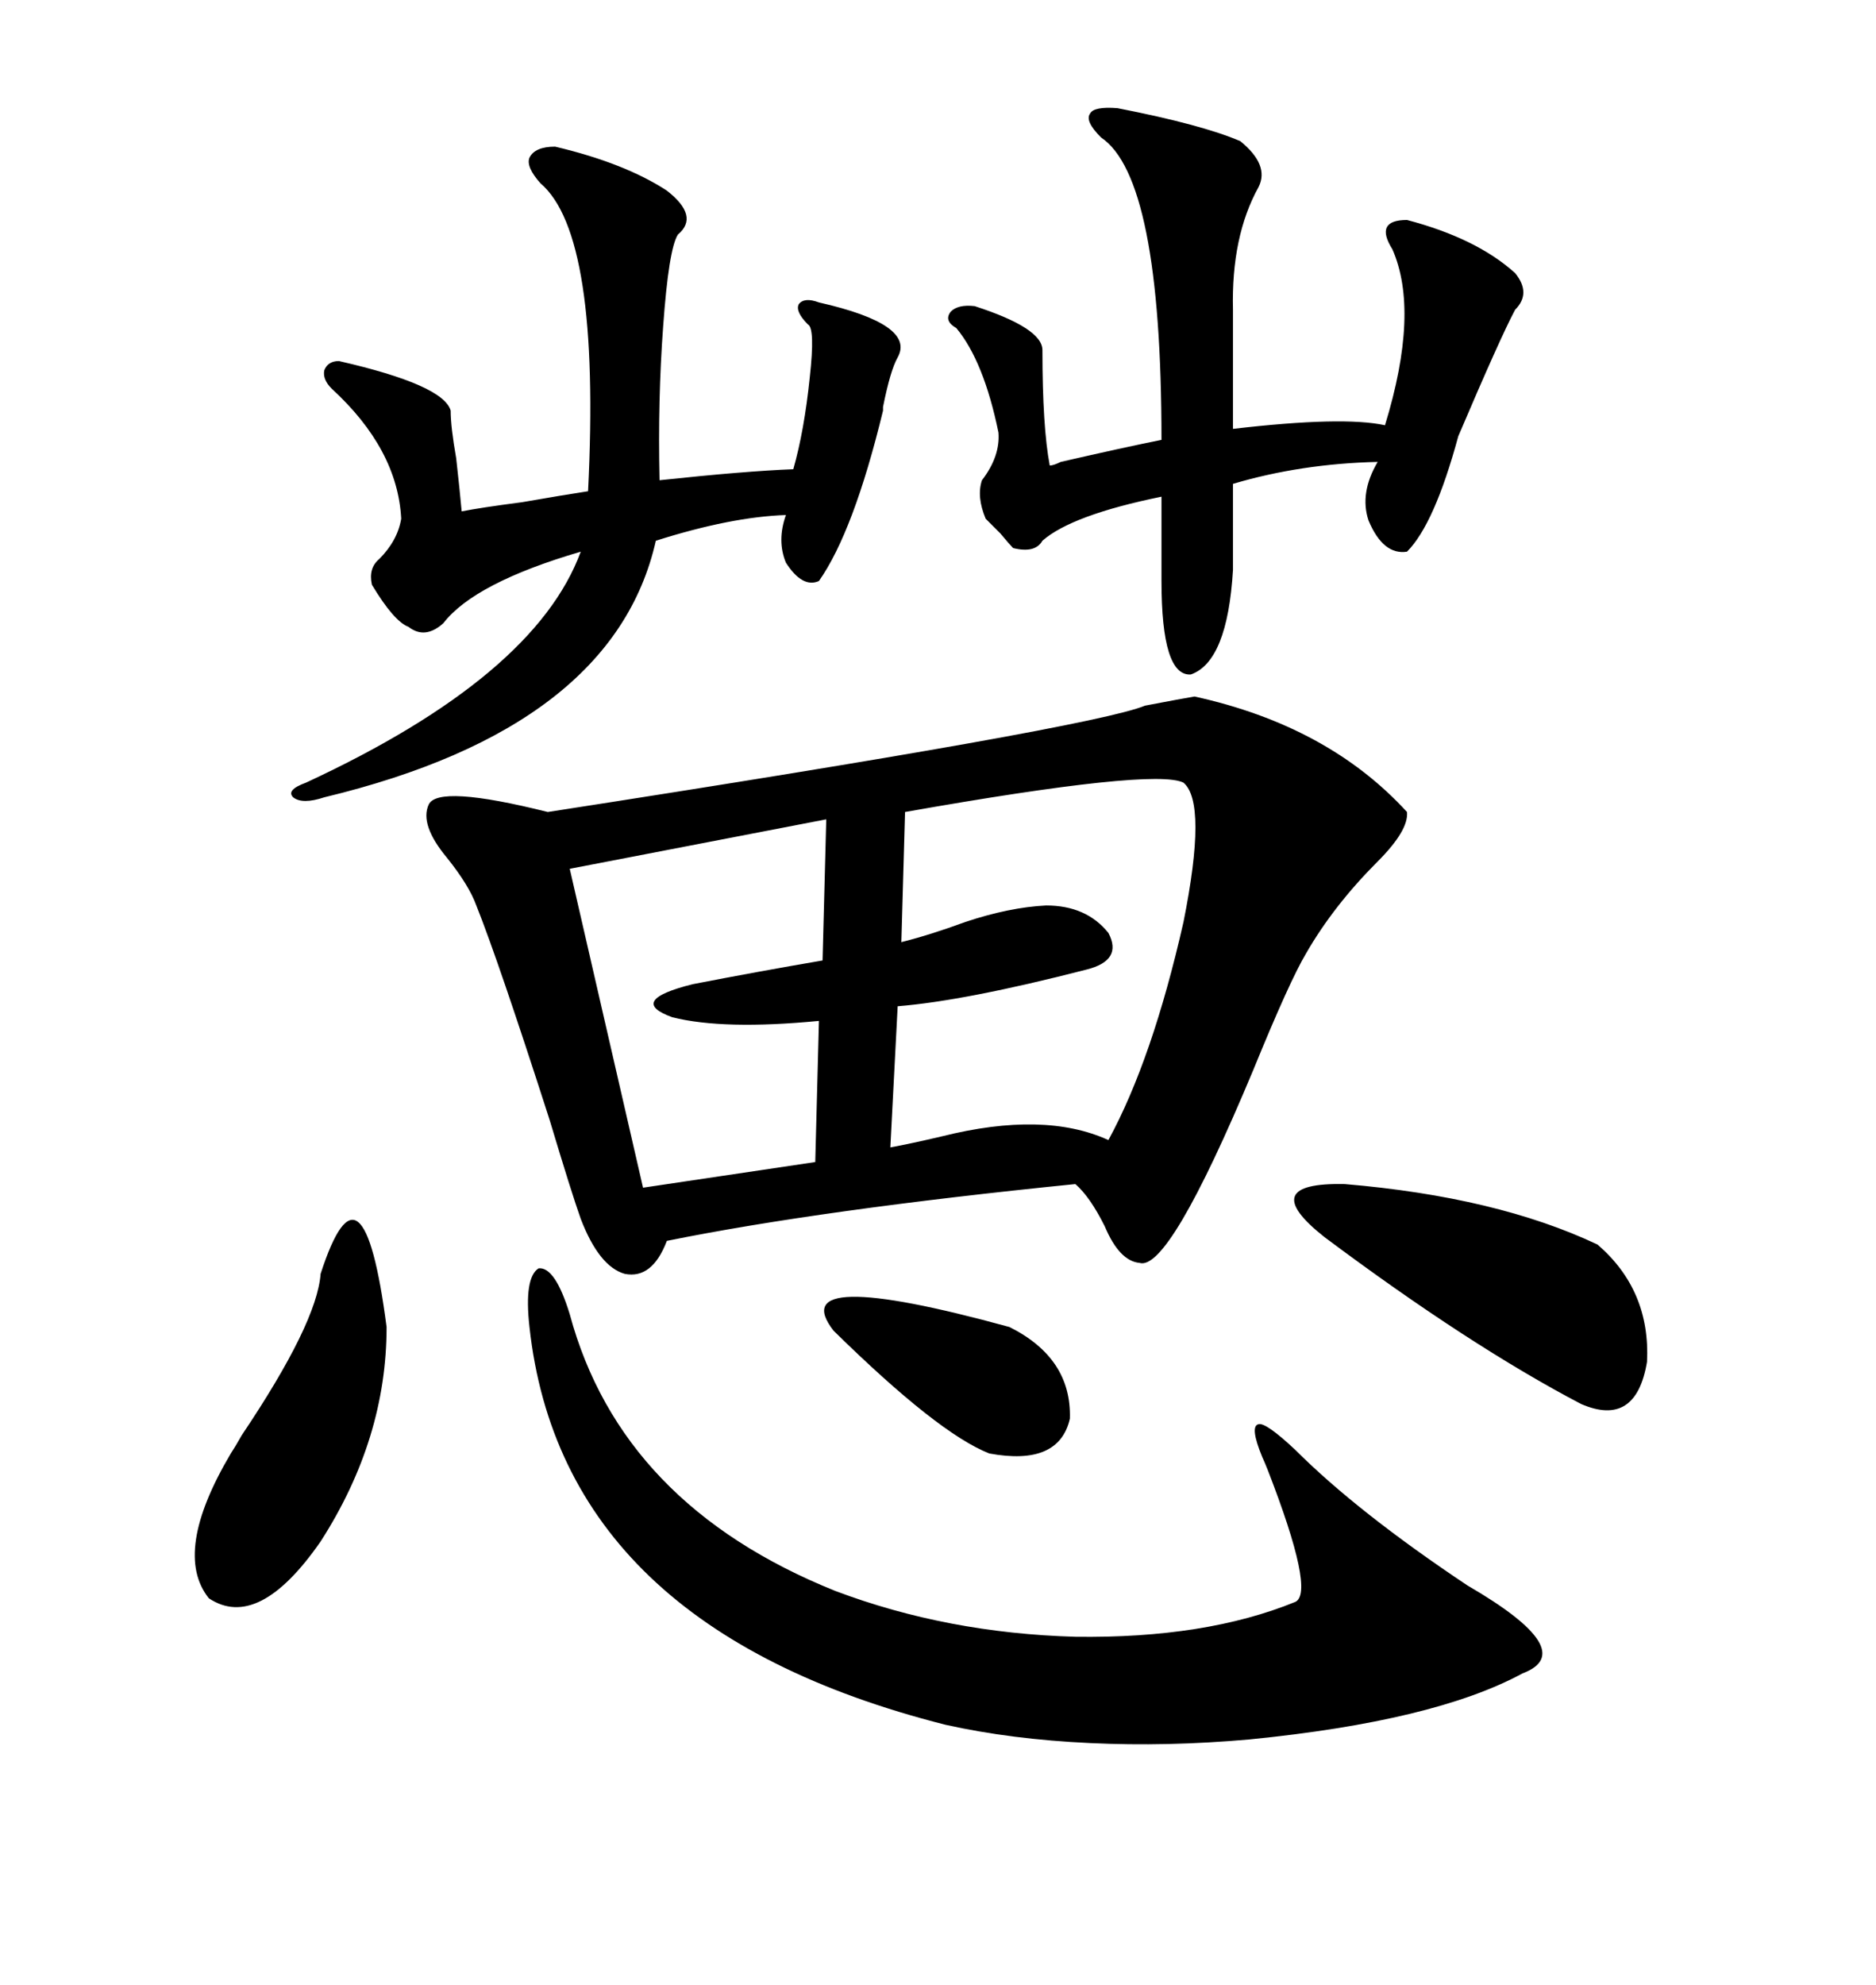 <svg xmlns="http://www.w3.org/2000/svg" xmlns:xlink="http://www.w3.org/1999/xlink" width="300" height="317.285"><path d="M191.02 111.33L191.02 111.33Q212.40 116.02 225 129.79L225 129.79Q225.29 132.71 220.31 137.70L220.31 137.70Q213.28 144.73 208.89 152.34L208.89 152.34Q206.25 156.74 200.39 171.09L200.39 171.09Q186.91 203.32 182.23 201.86L182.23 201.86Q179.00 201.56 176.66 196.00L176.66 196.00Q174.32 191.31 171.97 189.26L171.97 189.26Q131.25 193.36 106.64 198.34L106.64 198.34Q104.30 204.49 99.90 203.61L99.90 203.61Q95.80 202.44 92.87 194.82L92.87 194.82Q91.41 190.72 87.89 179.00L87.89 179.00Q79.69 153.52 76.17 144.73L76.17 144.73Q75 141.50 71.48 137.11L71.48 137.11Q67.09 131.84 68.55 128.61L68.55 128.61Q70.02 125.39 87.60 129.79L87.60 129.79Q174.61 116.31 183.11 112.79L183.11 112.79Q189.26 111.62 191.02 111.33ZM84.67 212.11L84.67 212.11Q83.79 204.20 86.13 202.73L86.13 202.73Q88.77 202.44 91.11 210.06L91.11 210.06Q99.32 240.53 133.59 254.30L133.59 254.30Q151.46 261.04 171.97 261.62L171.97 261.62Q192.77 261.91 207.13 256.05L207.13 256.05Q210.35 254.59 202.73 234.96L202.73 234.96Q202.15 233.50 201.86 232.91L201.86 232.91Q199.80 227.93 201.27 227.64L201.27 227.64Q202.44 227.34 207.13 231.74L207.13 231.74Q217.09 241.70 234.67 253.42L234.67 253.42Q252.83 263.96 243.46 267.48L243.46 267.48Q229.39 275.10 199.80 278.03L199.80 278.03Q186.62 279.20 174.32 278.61L174.32 278.61Q161.72 278.03 151.17 275.68L151.17 275.68Q89.94 260.16 84.67 212.11ZM106.64 30.47L106.64 30.47Q111.91 34.57 108.40 37.50L108.40 37.50Q106.93 39.84 106.05 52.15L106.05 52.15Q105.18 63.87 105.47 76.76L105.47 76.76Q119.24 75.29 126.86 75L126.86 75Q128.61 68.85 129.49 60.35L129.49 60.35Q130.37 52.44 129.20 51.86L129.20 51.86Q127.15 49.80 127.73 48.63L127.73 48.63Q128.61 47.46 130.96 48.34L130.96 48.34Q146.48 51.86 143.55 57.13L143.55 57.13Q142.38 59.18 141.21 65.04L141.21 65.04Q141.21 65.33 141.21 65.63L141.21 65.63Q136.52 84.96 130.96 92.87L130.96 92.87Q128.32 94.04 125.68 89.94L125.68 89.94Q124.22 86.43 125.68 82.32L125.68 82.32Q116.89 82.62 104.88 86.43L104.88 86.43Q98.14 116.31 51.86 127.44L51.86 127.44Q48.34 128.61 46.88 127.44L46.88 127.44Q45.70 126.27 48.93 125.10L48.93 125.10Q85.55 108.11 92.87 88.18L92.87 88.18Q75.88 93.16 70.90 99.61L70.90 99.61Q67.97 102.25 65.33 100.20L65.33 100.20Q62.99 99.32 59.47 93.46L59.47 93.46Q58.89 90.82 60.64 89.36L60.64 89.36Q63.57 86.43 64.16 82.91L64.16 82.91Q63.57 71.78 53.03 62.11L53.03 62.11Q51.56 60.64 51.86 59.18L51.86 59.18Q52.44 57.71 54.20 57.71L54.20 57.71Q70.90 61.52 72.07 65.63L72.07 65.63Q72.07 68.26 72.95 73.24L72.95 73.24Q73.54 78.52 73.83 81.74L73.83 81.74Q76.76 81.15 83.50 80.27L83.50 80.27Q90.23 79.10 94.04 78.52L94.04 78.52Q96.09 37.50 86.43 29.30L86.43 29.30Q84.08 26.66 84.67 25.20L84.67 25.20Q85.55 23.44 88.77 23.44L88.77 23.44Q99.90 26.07 106.64 30.47ZM178.71 17.29L178.71 17.29Q192.19 19.92 198.34 22.56L198.34 22.56Q203.03 26.37 201.27 29.88L201.27 29.88Q196.88 37.79 197.17 49.51L197.17 49.51L197.17 68.55Q214.75 66.50 221.48 67.97L221.48 67.97Q227.05 49.80 222.66 39.84L222.66 39.84Q221.19 37.50 221.78 36.33L221.78 36.33Q222.36 35.16 225 35.16L225 35.16Q236.13 38.09 242.29 43.65L242.29 43.65Q244.92 46.88 242.29 49.51L242.29 49.51Q239.94 53.91 233.20 69.73L233.20 69.73Q229.39 83.79 225 88.18L225 88.18Q221.19 88.77 218.85 83.20L218.85 83.20Q217.38 78.81 220.31 73.83L220.31 73.83Q208.01 74.12 197.17 77.34L197.17 77.34L197.17 91.11Q196.29 105.76 190.43 107.81L190.43 107.81Q185.74 108.11 185.74 92.87L185.74 92.87L185.74 79.39Q171.39 82.32 166.70 86.43L166.70 86.43Q165.53 88.48 162.01 87.60L162.01 87.60Q161.43 87.01 159.96 85.25L159.96 85.25Q158.20 83.50 157.62 82.91L157.62 82.91Q156.15 79.39 157.03 76.76L157.03 76.76Q159.96 72.95 159.67 69.14L159.67 69.14Q157.32 57.71 152.93 52.44L152.93 52.44Q150.88 51.27 152.05 49.80L152.05 49.80Q153.22 48.63 155.86 48.93L155.86 48.93Q166.70 52.44 166.70 55.96L166.70 55.96Q166.70 68.26 167.87 74.41L167.87 74.41Q168.46 74.41 169.63 73.83L169.63 73.83Q179.88 71.48 185.74 70.31L185.74 70.31Q185.74 28.42 176.07 21.97L176.07 21.97Q173.44 19.34 174.32 18.16L174.32 18.16Q174.90 16.99 178.71 17.29ZM189.26 125.10L189.26 125.10Q184.57 122.75 144.73 129.79L144.73 129.79L144.14 150.59Q148.83 149.41 154.39 147.36L154.39 147.36Q161.43 145.02 167.29 144.73L167.29 144.73Q173.73 144.73 177.25 149.12L177.25 149.12Q179.59 153.52 173.73 154.98L173.73 154.98Q154.39 159.96 143.55 160.84L143.55 160.84L142.38 183.40Q145.61 182.81 150.59 181.64L150.59 181.64Q166.99 177.54 177.25 182.23L177.25 182.23Q184.28 169.34 189.26 147.36L189.26 147.36Q193.07 128.32 189.26 125.10ZM131.54 153.52L132.13 130.96L91.11 138.87L102.83 189.84L130.37 185.74L130.96 163.18Q115.72 164.65 107.52 162.60L107.52 162.60Q100.20 159.96 110.74 157.32L110.74 157.32Q121.29 155.27 131.54 153.52L131.54 153.52ZM211.82 197.75L211.82 197.75Q200.68 188.96 215.04 189.26L215.04 189.26Q239.36 191.31 255.47 198.93L255.47 198.93Q263.96 206.25 263.38 217.68L263.38 217.68Q261.62 228.22 252.83 224.41L252.83 224.41Q234.96 215.04 211.82 197.75ZM51.27 203.61L51.27 203.61Q58.01 182.81 61.82 212.11L61.82 212.11Q61.82 229.98 51.27 246.39L51.27 246.39Q41.31 260.74 33.40 255.47L33.40 255.47Q27.54 248.14 36.91 232.32L36.91 232.32Q37.50 231.45 38.67 229.39L38.67 229.39Q50.68 211.52 51.27 203.61ZM133.30 212.70L133.30 212.70Q125.10 202.15 161.43 212.11L161.43 212.11Q171.39 217.09 171.09 226.76L171.09 226.76Q169.34 234.38 158.20 232.32L158.20 232.32Q150 229.10 133.30 212.70Z"/></svg>